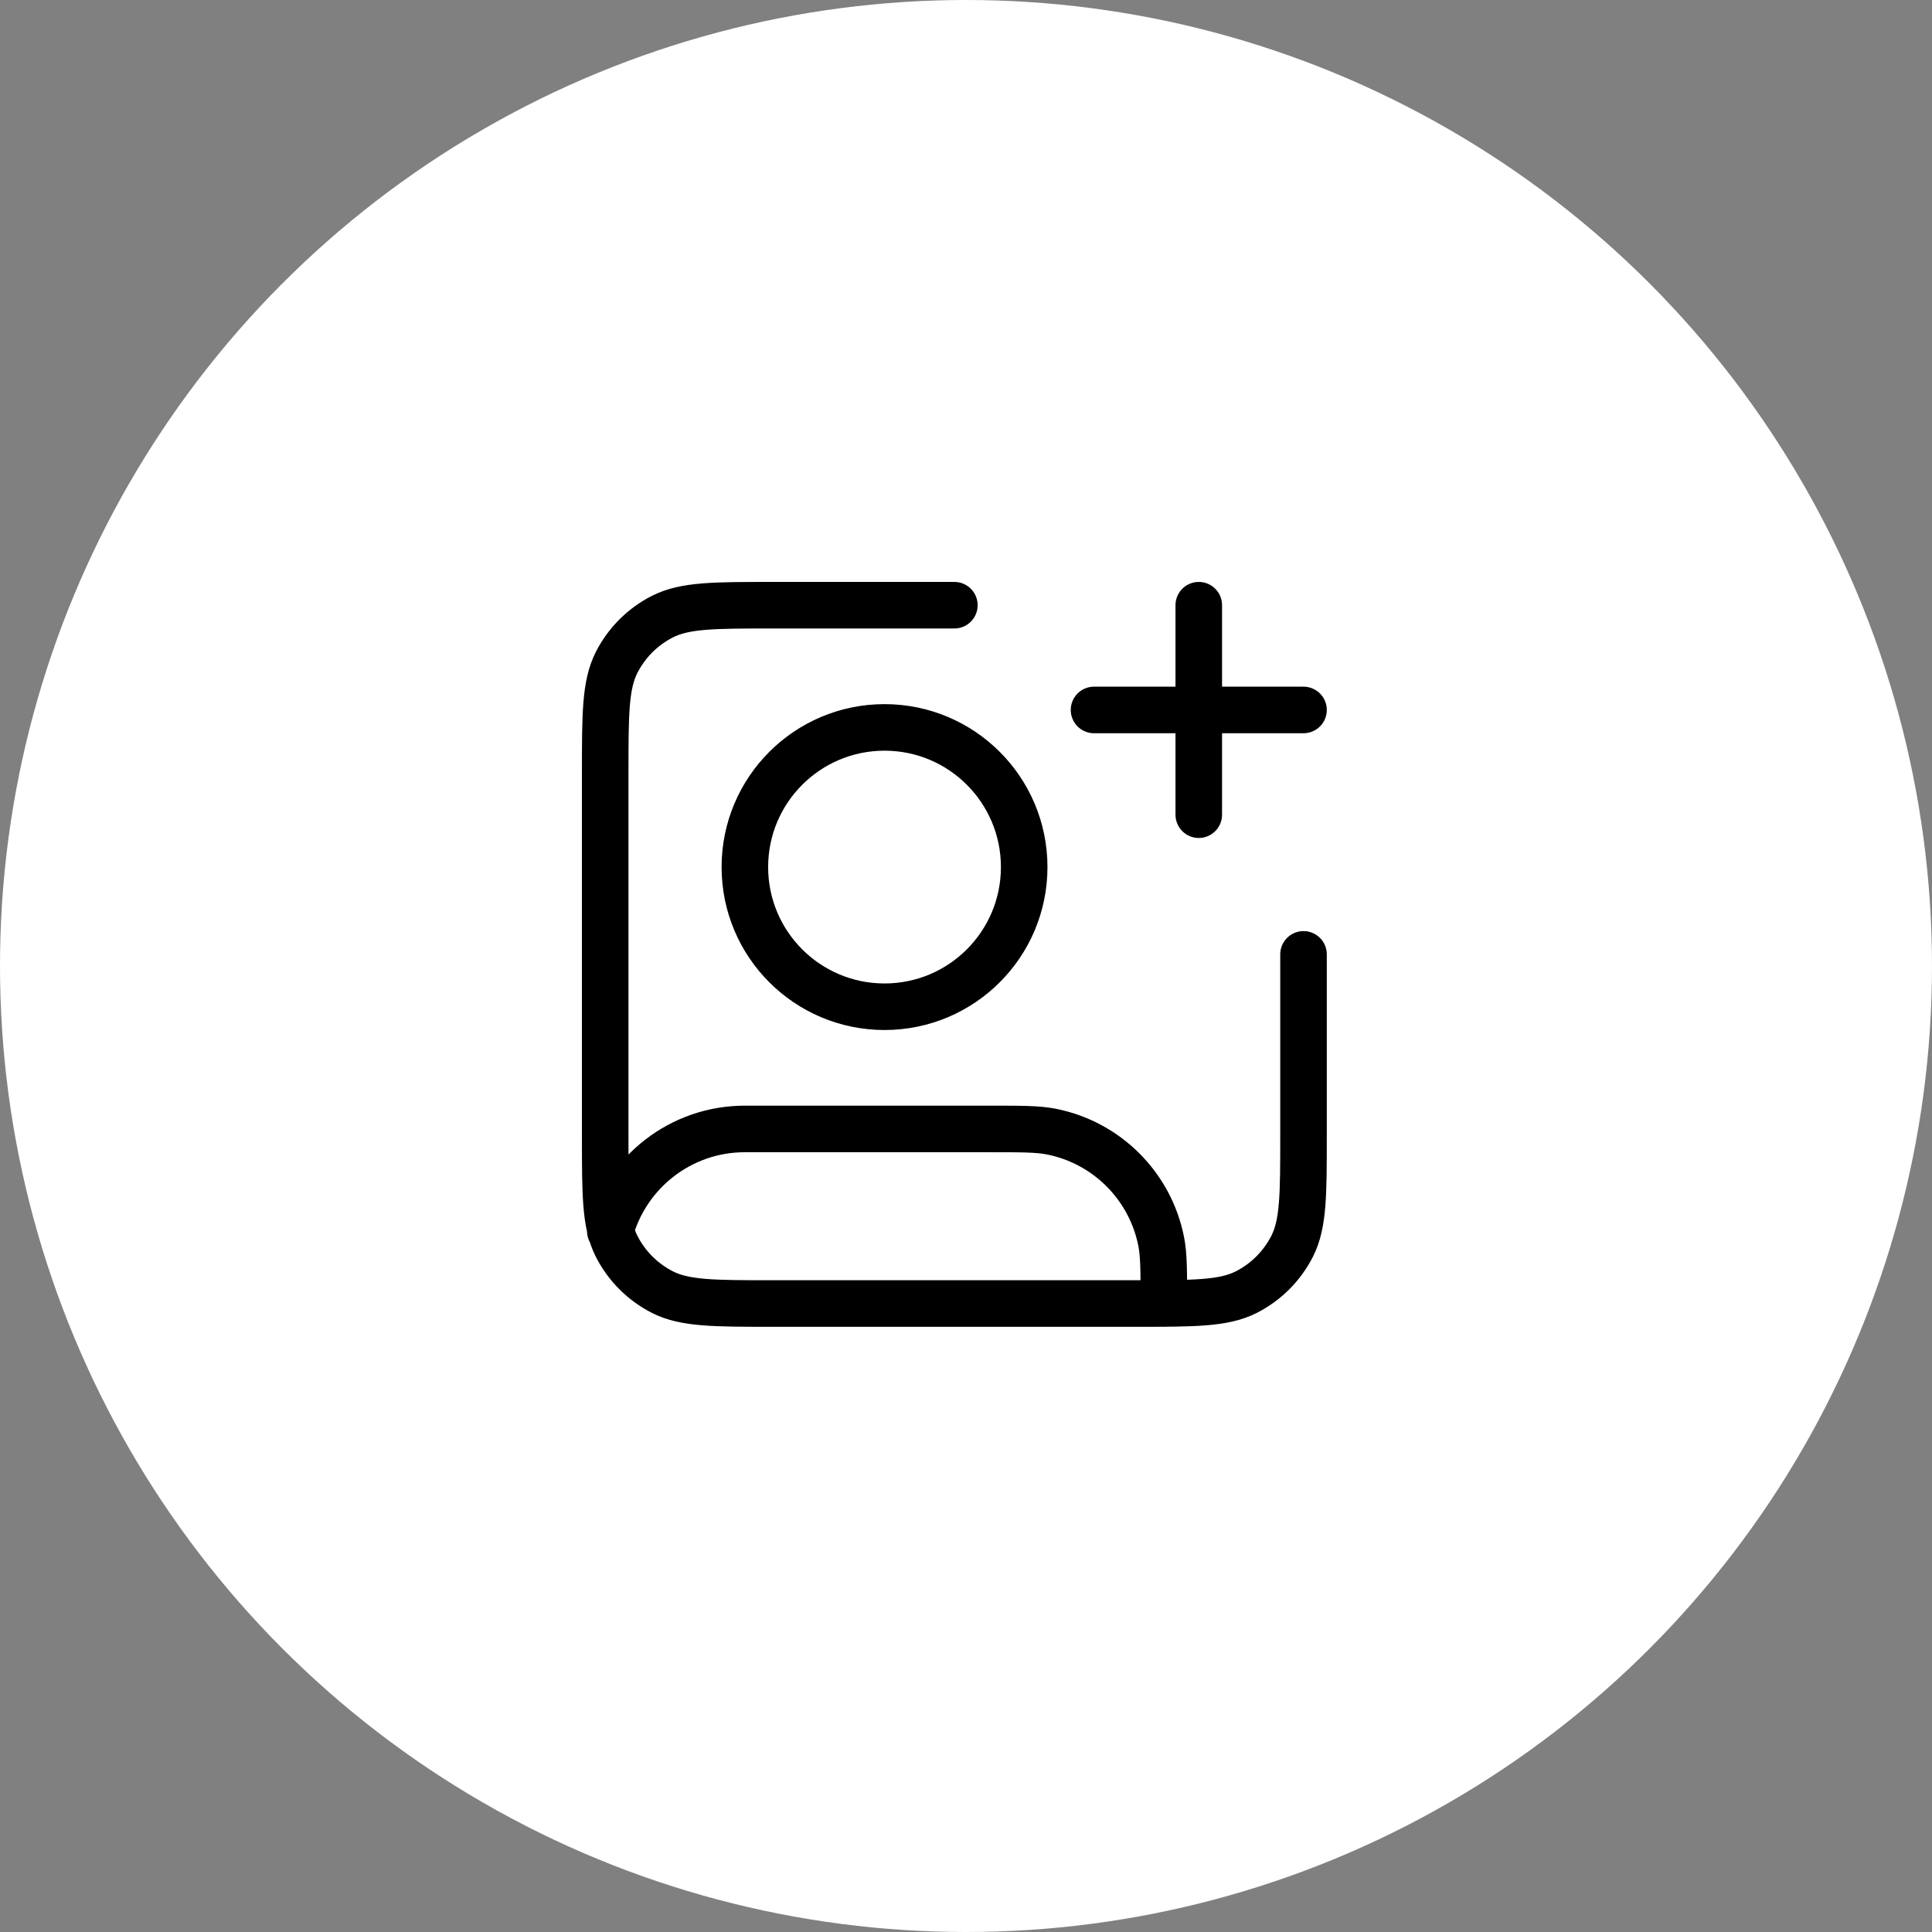 <svg xmlns="http://www.w3.org/2000/svg" width="83" height="83" viewBox="0 0 83 83" fill="none"><rect x="0" y="0" width="83" height="83" fill="#808080" stroke="none"/><circle cx="41.5" cy="41.5" r="41.5" fill="white"></circle><path d="M51.5 35V26M47 30.5H56M56 41V48.8C56 51.32 56 52.58 55.51 53.543C55.078 54.39 54.39 55.078 53.543 55.51C52.58 56 51.32 56 48.8 56H33.2C30.68 56 29.42 56 28.457 55.51C27.61 55.078 26.922 54.39 26.491 53.543C26 52.58 26 51.32 26 48.8V33.2C26 30.68 26 29.42 26.491 28.457C26.922 27.61 27.61 26.922 28.457 26.491C29.42 26 30.68 26 33.2 26H41M26.219 52.889C26.922 50.358 29.244 48.5 32 48.5H42.5C43.894 48.5 44.591 48.5 45.17 48.615C47.551 49.089 49.411 50.949 49.885 53.33C50 53.909 50 54.606 50 56M44 37.25C44 40.564 41.314 43.25 38 43.25C34.686 43.25 32 40.564 32 37.25C32 33.936 34.686 31.25 38 31.25C41.314 31.25 44 33.936 44 37.25Z" stroke="black" stroke-width="2" stroke-linecap="round" stroke-linejoin="round"></path></svg>